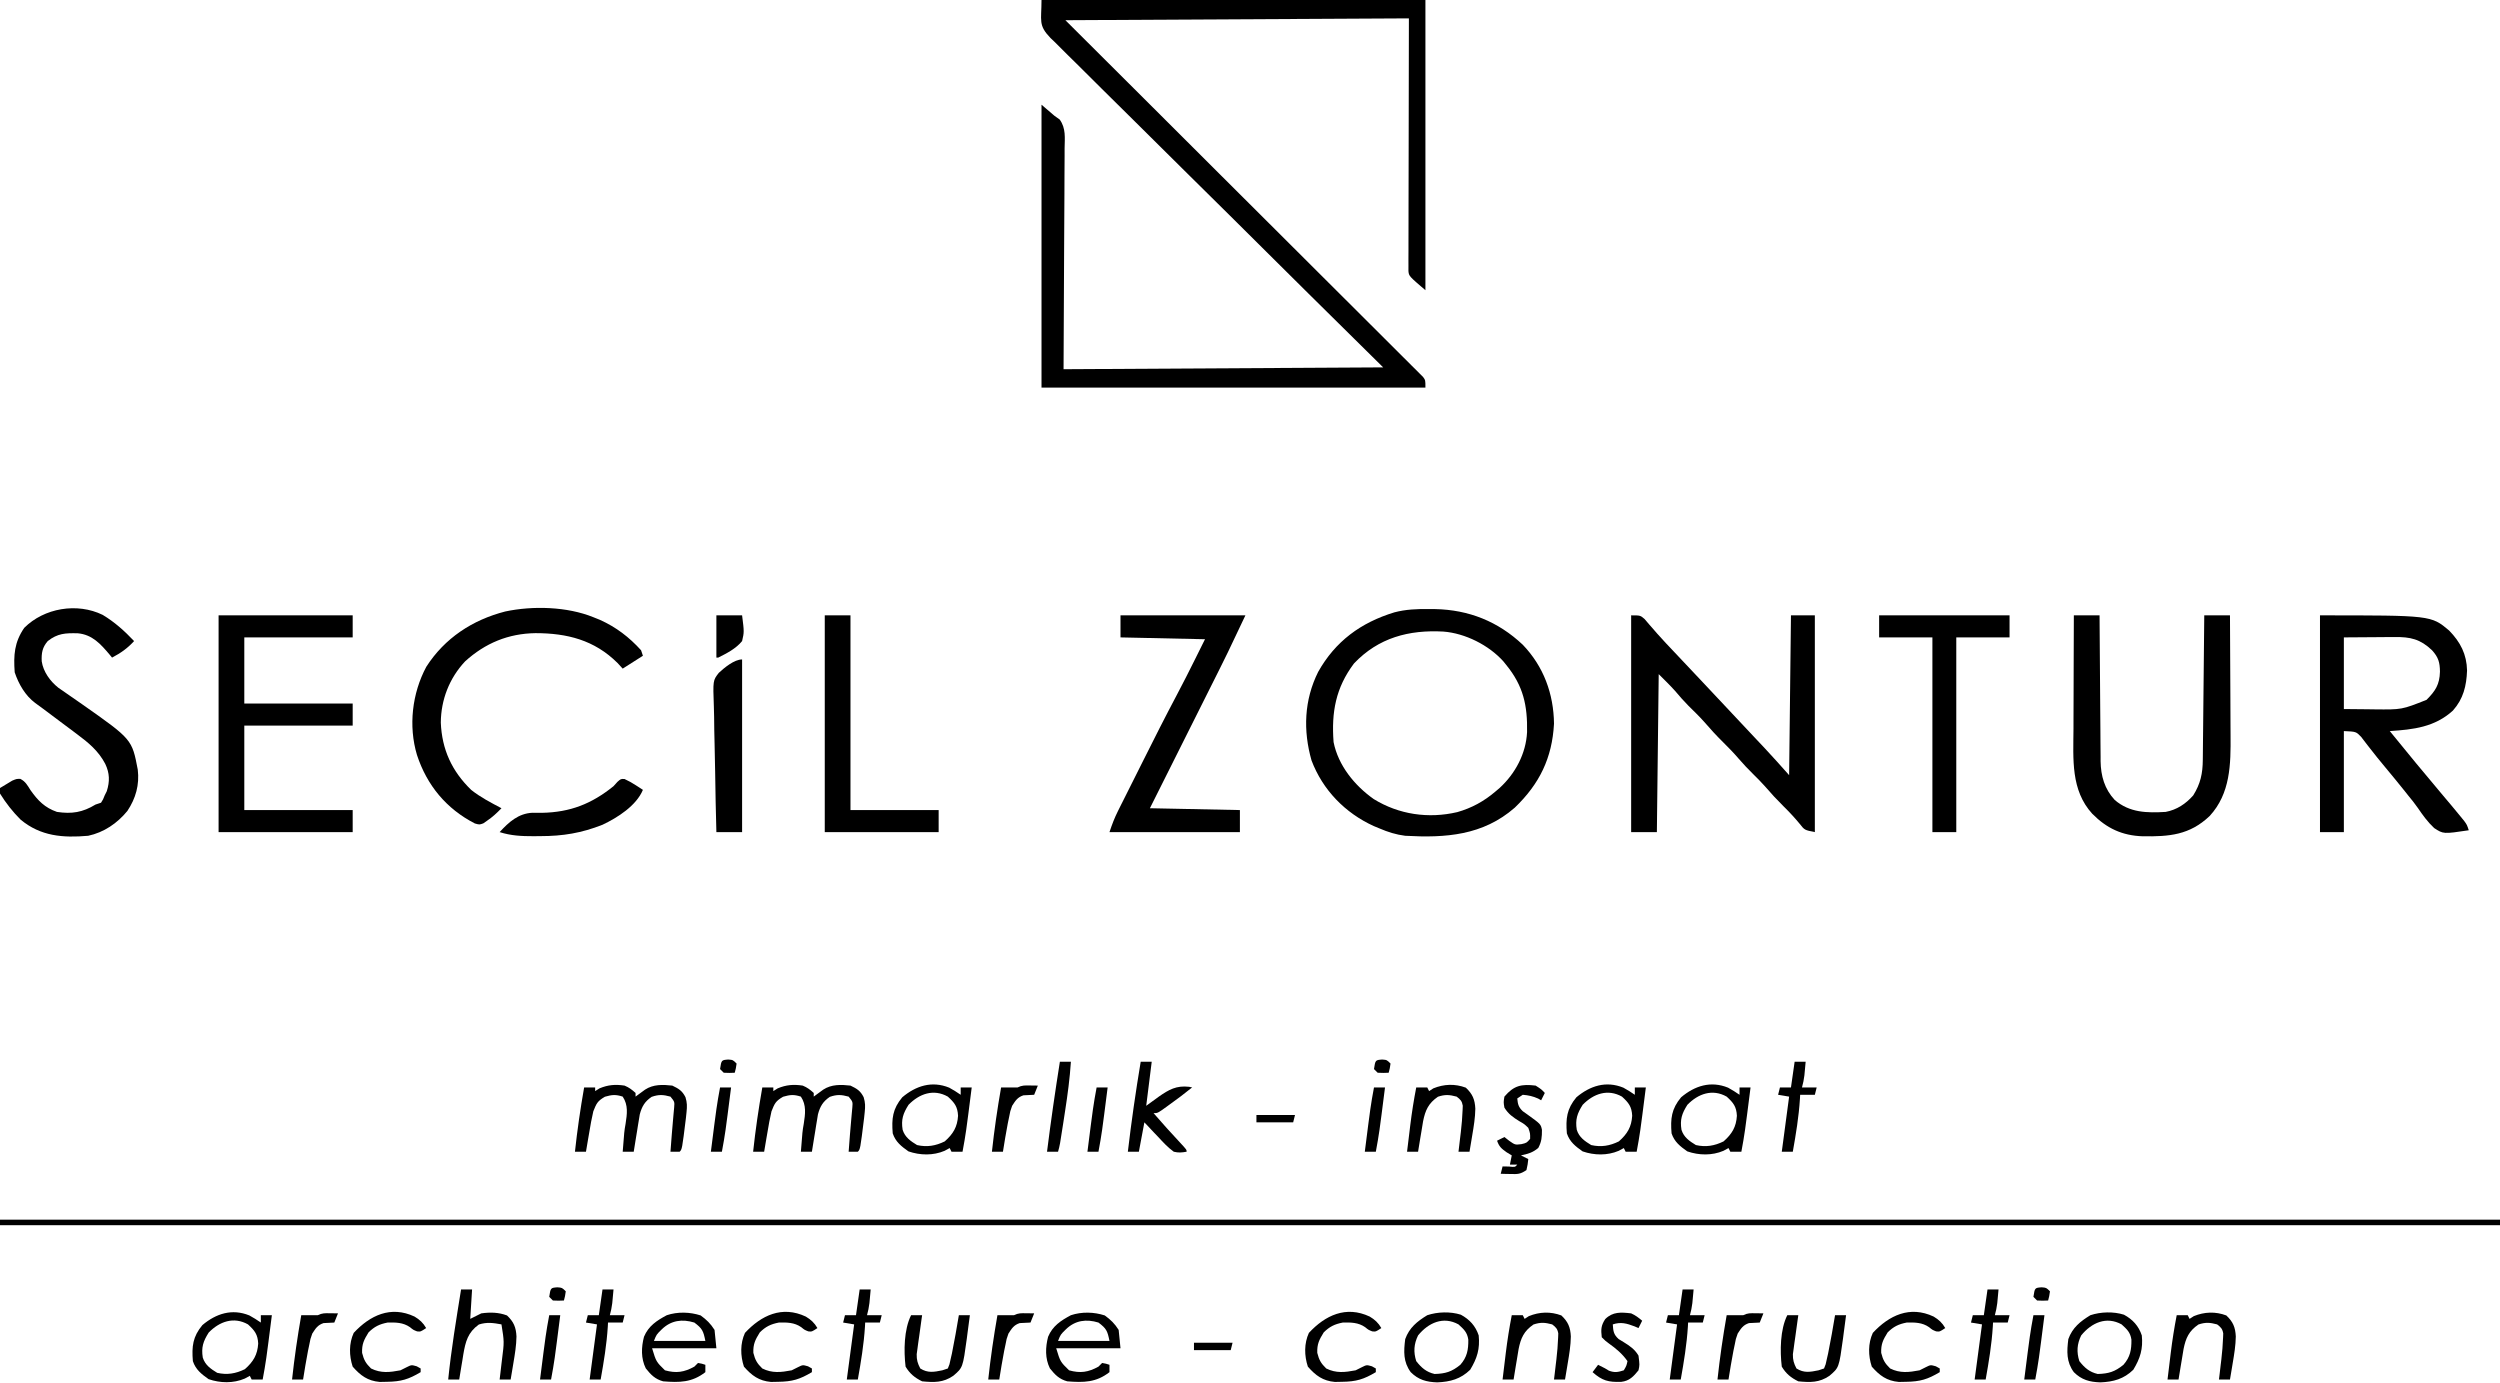 <svg xmlns="http://www.w3.org/2000/svg" width="1361" height="753"><path d="M0 0 C68.97 0 137.94 0 209 0 C209 52.14 209 104.28 209 158 C200.032 150.313 200.032 150.313 199.754 147.567 C199.756 146.537 199.758 145.506 199.759 144.445 C199.755 142.677 199.755 142.677 199.751 140.874 C199.762 138.917 199.762 138.917 199.773 136.921 C199.774 135.519 199.773 134.117 199.772 132.715 C199.772 128.953 199.783 125.191 199.797 121.428 C199.809 117.901 199.809 114.373 199.811 110.846 C199.821 100.522 199.849 90.199 199.875 79.875 C199.916 56.816 199.958 33.758 200 10 C138.29 10.33 76.58 10.66 13 11 C34.223 32.154 34.223 32.154 55.875 53.734 C64.808 62.647 73.741 71.561 82.672 80.477 C87.361 85.158 92.051 89.839 96.74 94.521 C97.328 95.107 97.916 95.694 98.521 96.298 C108.02 105.78 117.526 115.254 127.034 124.725 C136.786 134.441 146.532 144.163 156.27 153.893 C162.282 159.9 168.301 165.901 174.327 171.895 C178.454 176.002 182.575 180.116 186.689 184.235 C189.066 186.615 191.447 188.989 193.834 191.358 C196.419 193.922 198.99 196.498 201.559 199.078 C202.322 199.829 203.084 200.58 203.87 201.354 C204.553 202.044 205.236 202.735 205.939 203.447 C206.534 204.041 207.13 204.635 207.743 205.246 C209 207 209 207 209 211 C140.03 211 71.06 211 0 211 C0 160.18 0 109.36 0 57 C2.31 58.98 4.62 60.96 7 63 C8.437 64.028 8.437 64.028 9.902 65.076 C13.361 69.896 12.652 75 12.568 80.777 C12.568 82.096 12.569 83.414 12.569 84.773 C12.571 88.335 12.542 91.896 12.506 95.457 C12.478 98.801 12.477 102.145 12.473 105.49 C12.447 115.264 12.377 125.038 12.312 134.812 C12.209 156.654 12.106 178.496 12 201 C69.42 200.67 126.84 200.34 186 200 C172.573 186.736 159.146 173.471 145.312 159.805 C136.832 151.396 128.353 142.985 119.883 134.566 C115.433 130.144 110.983 125.722 106.532 121.301 C105.974 120.747 105.417 120.193 104.842 119.622 C95.842 110.683 86.818 101.769 77.784 92.864 C68.51 83.721 59.263 74.552 50.04 65.357 C44.35 59.687 38.641 54.038 32.904 48.415 C28.504 44.097 24.141 39.743 19.791 35.374 C18.003 33.591 16.204 31.819 14.392 30.061 C11.915 27.653 9.485 25.206 7.061 22.745 C6.338 22.062 5.614 21.379 4.868 20.675 C-1.891 13.626 0 11.342 0 0 Z " fill="#000000" transform="translate(567,0)"></path><path d="M0 0 C1.142 0.008 2.285 0.017 3.462 0.025 C21.815 0.391 37.776 6.726 51.25 19.438 C62.604 31.258 68.064 46.189 68.25 62.438 C67.243 81.079 60.386 95.165 46.906 108.117 C29.563 123.267 9.257 124.678 -12.75 123.438 C-17.697 122.828 -22.173 121.402 -26.75 119.438 C-27.776 119.013 -28.802 118.589 -29.859 118.152 C-45.466 111.042 -57.657 98.521 -63.75 82.438 C-68.387 66.157 -67.798 49.564 -60.141 34.211 C-50.815 17.581 -36.925 7.368 -18.645 1.801 C-12.41 0.161 -6.422 -0.06 0 0 Z M-40.641 29.633 C-50.609 42.887 -52.972 56.212 -51.75 72.438 C-49.229 85.143 -40.3 96.116 -29.891 103.453 C-16.239 111.87 -0.138 114.243 15.59 110.559 C23.409 108.339 30.077 104.688 36.25 99.438 C37.041 98.768 37.833 98.099 38.648 97.41 C47.191 89.563 52.986 78.745 53.586 67.02 C53.861 52.588 51.587 41.869 42.25 30.438 C41.75 29.812 41.25 29.187 40.734 28.543 C32.764 19.626 19.873 13.177 8.021 12.266 C-10.682 11.231 -27.308 15.57 -40.641 29.633 Z " fill="#000000" transform="translate(777.75,331.562)"></path><path d="M0 0 C5 0 5 0 7.332 2.027 C8.151 2.988 8.969 3.948 9.812 4.938 C10.782 6.048 11.754 7.158 12.727 8.266 C13.512 9.17 13.512 9.17 14.313 10.092 C17.356 13.534 20.528 16.853 23.688 20.188 C25.065 21.648 26.443 23.109 27.82 24.57 C28.512 25.303 29.203 26.035 29.915 26.79 C33.3 30.378 36.682 33.97 40.062 37.562 C40.724 38.265 41.385 38.968 42.067 39.692 C47.805 45.79 53.534 51.897 59.258 58.008 C61.832 60.756 64.411 63.5 66.992 66.242 C67.653 66.945 68.313 67.647 68.994 68.371 C70.237 69.693 71.481 71.014 72.727 72.334 C77.249 77.147 81.607 82.058 86 87 C86.33 58.29 86.66 29.58 87 0 C91.29 0 95.58 0 100 0 C100 38.94 100 77.88 100 118 C94.411 116.882 94.411 116.882 91.812 113.562 C89.033 110.178 86.126 107.069 83 104 C79.414 100.458 76.051 96.824 72.777 92.996 C70.767 90.739 68.652 88.623 66.5 86.5 C63.734 83.772 61.087 81.015 58.562 78.062 C55.844 74.89 52.972 71.937 50 69 C46.414 65.458 43.051 61.824 39.777 57.996 C37.053 54.936 34.111 52.103 31.195 49.227 C28.632 46.626 26.246 43.912 23.898 41.117 C21.063 37.955 18.003 35.003 15 32 C14.67 60.38 14.34 88.76 14 118 C9.38 118 4.76 118 0 118 C0 79.06 0 40.12 0 0 Z " fill="#000000" transform="translate(888,335)"></path><path d="M0 0 C60.47 0 60.47 0 70.285 8.238 C76.469 14.592 79.881 21.19 80.062 30.039 C79.749 38.412 78.055 45.432 72.395 51.809 C62.547 60.845 50.841 62.174 38 63 C52.32 80.566 52.32 80.566 66.875 97.938 C70.159 101.806 73.422 105.689 76.625 109.625 C77.257 110.401 77.888 111.177 78.539 111.977 C80 114 80 114 81 117 C67.159 119.066 67.159 119.066 62.146 115.787 C58.653 112.53 55.911 108.702 53.221 104.773 C51.64 102.477 49.896 100.339 48.125 98.188 C47.506 97.405 46.888 96.623 46.25 95.816 C42.648 91.307 38.977 86.855 35.289 82.415 C32.514 79.072 29.764 75.722 27.121 72.273 C26.466 71.437 26.466 71.437 25.798 70.583 C24.646 69.107 23.512 67.617 22.379 66.125 C19.647 63.29 19.647 63.29 13 63 C13 81.15 13 99.3 13 118 C8.71 118 4.42 118 0 118 C0 79.06 0 40.12 0 0 Z M13 12 C13 24.87 13 37.74 13 51 C17.207 51.041 21.415 51.083 25.75 51.125 C27.05 51.143 28.351 51.161 29.69 51.18 C44.521 51.344 44.521 51.344 58 46 C62.825 41.198 65.13 37.639 65.312 30.688 C65.252 25.605 64.498 22.866 61 19 C54.634 12.91 49.164 11.686 40.539 11.805 C39.487 11.808 39.487 11.808 38.413 11.811 C35.817 11.821 33.221 11.849 30.625 11.875 C24.809 11.916 18.992 11.957 13 12 Z " fill="#000000" transform="translate(1263,335)"></path><path d="M0 0 C449.13 0 898.26 0 1361 0 C1361 0.99 1361 1.98 1361 3 C911.87 3 462.74 3 0 3 C0 2.01 0 1.02 0 0 Z " fill="#000000" transform="translate(0,664)"></path><path d="M0 0 C24.09 0 48.18 0 73 0 C73 3.96 73 7.92 73 12 C53.53 12 34.06 12 14 12 C14 23.88 14 35.76 14 48 C33.47 48 52.94 48 73 48 C73 51.96 73 55.92 73 60 C53.53 60 34.06 60 14 60 C14 75.18 14 90.36 14 106 C33.47 106 52.94 106 73 106 C73 109.96 73 113.92 73 118 C48.91 118 24.82 118 0 118 C0 79.06 0 40.12 0 0 Z " fill="#000000" transform="translate(119,335)"></path><path d="M0 0 C4.62 0 9.24 0 14 0 C14.006 1.057 14.012 2.115 14.018 3.204 C14.075 13.194 14.148 23.183 14.236 33.173 C14.28 38.308 14.32 43.443 14.346 48.578 C14.373 53.538 14.413 58.498 14.463 63.458 C14.48 65.346 14.491 67.234 14.498 69.122 C14.507 71.776 14.535 74.43 14.568 77.084 C14.566 77.856 14.565 78.627 14.563 79.423 C14.7 87.434 16.718 94.546 22.254 100.496 C30.332 107.454 39.798 107.618 50 107 C56.075 105.857 60.938 102.619 65 98 C68.952 91.678 70.152 86.086 70.205 78.673 C70.215 77.824 70.225 76.975 70.235 76.1 C70.267 73.292 70.292 70.484 70.316 67.676 C70.337 65.73 70.358 63.783 70.379 61.837 C70.435 56.713 70.484 51.588 70.532 46.464 C70.582 41.236 70.638 36.008 70.693 30.779 C70.801 20.52 70.902 10.26 71 0 C75.62 0 80.24 0 85 0 C85.07 10.432 85.123 20.865 85.155 31.297 C85.171 36.143 85.192 40.989 85.226 45.834 C85.259 50.522 85.277 55.21 85.285 59.898 C85.29 61.675 85.301 63.451 85.317 65.228 C85.457 81.055 85.27 96.962 73.926 109.246 C63.009 119.629 51.924 120.469 37.523 120.277 C26.291 119.897 17.905 115.953 10.062 108.047 C-1.745 95.157 -0.298 78.261 -0.195 61.816 C-0.192 60.022 -0.189 58.227 -0.187 56.433 C-0.179 51.762 -0.16 47.092 -0.137 42.422 C-0.117 37.635 -0.108 32.848 -0.098 28.061 C-0.076 18.707 -0.042 9.353 0 0 Z " fill="#000000" transform="translate(1129,335)"></path><path d="M0 0 C6.538 3.933 11.864 8.733 17.098 14.262 C13.422 18.271 9.908 20.715 5.098 23.262 C4.662 22.731 4.226 22.2 3.777 21.652 C-1.067 15.906 -5.645 10.731 -13.574 10.023 C-20.293 9.861 -24.549 10.047 -29.902 14.262 C-32.874 17.713 -33.379 20.731 -33.191 25.277 C-32.365 30.948 -28.603 36.102 -24.195 39.627 C-22.14 41.102 -20.06 42.532 -17.965 43.949 C-16.435 45.008 -14.906 46.07 -13.379 47.133 C-12.623 47.659 -11.866 48.184 -11.087 48.726 C15.964 67.741 15.964 67.741 19.098 84.262 C20.088 92.464 18.009 99.898 13.438 106.75 C7.955 113.448 0.649 118.446 -7.902 120.262 C-21.597 121.46 -33.763 120.552 -44.688 111.465 C-48.973 107.202 -52.724 102.402 -55.902 97.262 C-55.902 96.272 -55.902 95.282 -55.902 94.262 C-54.495 93.393 -53.076 92.542 -51.652 91.699 C-50.863 91.224 -50.075 90.748 -49.262 90.258 C-46.902 89.262 -46.902 89.262 -44.832 89.285 C-42.001 90.718 -40.965 92.788 -39.277 95.449 C-35.286 101.095 -31.523 104.962 -24.902 107.262 C-16.796 108.501 -10.845 107.505 -3.902 103.262 C-2.912 102.932 -1.922 102.602 -0.902 102.262 C0.24 100.479 0.24 100.479 1.098 98.262 C1.469 97.519 1.84 96.777 2.223 96.012 C3.934 90.632 3.794 86.185 1.41 81.137 C-2.253 74.112 -7.722 69.572 -13.965 64.949 C-14.714 64.385 -15.464 63.821 -16.236 63.24 C-18.453 61.574 -20.677 59.917 -22.902 58.262 C-26.091 55.881 -29.277 53.498 -32.453 51.102 C-33.874 50.034 -35.305 48.978 -36.758 47.953 C-42.163 43.937 -45.797 37.579 -47.902 31.262 C-48.569 21.891 -48.115 14.943 -42.715 7.074 C-31.9 -3.74 -13.926 -6.808 0 0 Z " fill="#000000" transform="translate(55.902,334.738)"></path><path d="M0 0 C22.44 0 44.88 0 68 0 C57.661 21.828 57.661 21.828 54.031 29.052 C53.61 29.893 53.19 30.735 52.756 31.602 C51.411 34.291 50.063 36.98 48.715 39.668 C47.763 41.569 46.812 43.47 45.861 45.371 C43.392 50.305 40.921 55.238 38.449 60.171 C35.465 66.127 32.484 72.084 29.503 78.041 C25.004 87.029 20.502 96.014 16 105 C40.255 105.495 40.255 105.495 65 106 C65 109.96 65 113.92 65 118 C41.57 118 18.14 118 -6 118 C-4.608 113.825 -3.298 110.348 -1.361 106.48 C-0.833 105.42 -0.305 104.361 0.239 103.269 C1.095 101.568 1.095 101.568 1.969 99.832 C2.57 98.631 3.171 97.429 3.772 96.228 C5.033 93.706 6.298 91.185 7.564 88.665 C9.157 85.496 10.745 82.325 12.331 79.152 C18.347 67.122 24.404 55.117 30.707 43.234 C34.114 36.809 37.395 30.328 40.625 23.812 C42.399 20.244 44.172 16.676 46 13 C30.82 12.67 15.64 12.34 0 12 C0 8.04 0 4.08 0 0 Z " fill="#000000" transform="translate(610,335)"></path><path d="M0 0 C1.182 0.474 2.364 0.949 3.582 1.438 C12.448 5.433 19.473 10.821 26 18 C26.495 19.485 26.495 19.485 27 21 C23.37 23.31 19.74 25.62 16 28 C15.072 26.989 14.144 25.979 13.188 24.938 C0.571 12.397 -14.306 8.698 -31.488 8.685 C-46.207 8.89 -58.872 14.103 -69.812 24.062 C-78.382 33.208 -82.938 44.946 -83.023 57.406 C-82.418 72.054 -77.008 83.804 -66.5 94.004 C-61.449 98.037 -55.7 100.99 -50 104 C-52.494 106.588 -54.948 108.874 -57.938 110.875 C-58.586 111.326 -59.234 111.777 -59.902 112.242 C-62 113 -62 113 -64.492 112.289 C-80.039 104.298 -90.575 91.536 -96 75 C-100.734 59.24 -98.641 41.374 -90.91 26.977 C-80.904 11.384 -65.807 1.494 -47.961 -3.105 C-32.944 -6.301 -14.281 -5.788 0 0 Z " fill="#000000" transform="translate(323,336)"></path><path d="M0 0 C23.43 0 46.86 0 71 0 C71 3.96 71 7.92 71 12 C61.43 12 51.86 12 42 12 C42 46.98 42 81.96 42 118 C37.71 118 33.42 118 29 118 C29 83.02 29 48.04 29 12 C19.43 12 9.86 12 0 12 C0 8.04 0 4.08 0 0 Z " fill="#000000" transform="translate(1023,335)"></path><path d="M0 0 C4.62 0 9.24 0 14 0 C14 34.98 14 69.96 14 106 C29.84 106 45.68 106 62 106 C62 109.96 62 113.92 62 118 C41.54 118 21.08 118 0 118 C0 79.06 0 40.12 0 0 Z " fill="#000000" transform="translate(449,335)"></path><path d="M0 0 C0 31.02 0 62.04 0 94 C-4.62 94 -9.24 94 -14 94 C-14.302 83.074 -14.533 72.148 -14.674 61.218 C-14.741 56.142 -14.833 51.069 -14.981 45.995 C-15.122 41.093 -15.2 36.193 -15.233 31.289 C-15.257 29.424 -15.304 27.558 -15.374 25.693 C-15.891 11.435 -15.891 11.435 -12.678 7.298 C-9.673 4.516 -4.288 0 0 0 Z " fill="#000000" transform="translate(404,359)"></path><path d="M0 0 C2.224 1.004 4.22 2.143 6.266 3.473 C6.972 3.928 7.678 4.383 8.406 4.852 C9.203 5.376 9.203 5.376 10.016 5.91 C6.418 14.552 -3.782 21.034 -11.984 24.91 C-23.433 29.431 -33.53 31.091 -45.797 31.098 C-47.043 31.11 -48.289 31.122 -49.572 31.135 C-56.068 31.145 -61.779 30.88 -67.984 28.91 C-63.024 23.485 -57.779 18.739 -50.137 18.379 C-48.398 18.374 -46.66 18.385 -44.922 18.41 C-29.561 18.109 -17.933 13.549 -5.984 3.91 C-5.287 3.138 -4.59 2.366 -3.871 1.57 C-1.984 -0.09 -1.984 -0.09 0 0 Z " fill="#000000" transform="translate(339.984,424.09)"></path><path d="M0 0 C2.534 1.067 3.912 2.132 6 4 C6 4.66 6 5.32 6 6 C6.471 5.651 6.941 5.301 7.426 4.941 C8.048 4.486 8.671 4.031 9.312 3.562 C9.927 3.11 10.542 2.658 11.176 2.191 C15.688 -0.755 20.81 -0.581 26 0 C29.529 1.701 31.392 2.803 33.172 6.305 C34.095 9.308 34.078 11.324 33.75 14.438 C33.642 15.474 33.533 16.51 33.422 17.578 C31.312 34.688 31.312 34.688 30 36 C28.334 36.041 26.666 36.043 25 36 C25.091 34.836 25.091 34.836 25.184 33.648 C25.36 31.37 25.533 29.091 25.703 26.812 C25.903 24.248 26.122 21.686 26.359 19.125 C26.468 17.887 26.576 16.65 26.688 15.375 C26.794 14.228 26.901 13.08 27.012 11.898 C27.266 8.801 27.266 8.801 25 6 C21.013 4.927 18.672 4.767 14.75 6.125 C11.025 8.664 9.442 11.327 8.292 15.679 C8.14 16.616 7.989 17.554 7.832 18.52 C7.661 19.541 7.49 20.563 7.314 21.615 C7.149 22.67 6.983 23.725 6.812 24.812 C6.635 25.887 6.458 26.961 6.275 28.068 C5.841 30.711 5.416 33.355 5 36 C3.02 36 1.04 36 -1 36 C-0.154 24.87 -0.154 24.87 0.562 20.812 C1.398 15.443 2.08 10.619 -1 6 C-4.792 4.765 -6.832 4.952 -10.688 6.062 C-14.741 8.433 -15.274 9.665 -17 14 C-17.9 17.765 -18.554 21.557 -19.188 25.375 C-19.365 26.397 -19.542 27.419 -19.725 28.473 C-20.158 30.98 -20.583 33.489 -21 36 C-22.98 36 -24.96 36 -27 36 C-25.736 24.253 -24.041 12.636 -22 1 C-20.02 1 -18.04 1 -16 1 C-16 1.66 -16 2.32 -16 3 C-15.216 2.505 -14.432 2.01 -13.625 1.5 C-8.946 -0.436 -5.001 -0.753 0 0 Z " fill="#000000" transform="translate(437,591)"></path><path d="M0 0 C2.534 1.067 3.912 2.132 6 4 C6 4.66 6 5.32 6 6 C6.471 5.651 6.941 5.301 7.426 4.941 C8.048 4.486 8.671 4.031 9.312 3.562 C9.927 3.11 10.542 2.658 11.176 2.191 C15.688 -0.755 20.81 -0.581 26 0 C29.529 1.701 31.392 2.803 33.172 6.305 C34.095 9.308 34.078 11.324 33.75 14.438 C33.642 15.474 33.533 16.51 33.422 17.578 C31.312 34.688 31.312 34.688 30 36 C28.334 36.041 26.666 36.043 25 36 C25.091 34.836 25.091 34.836 25.184 33.648 C25.36 31.37 25.533 29.091 25.703 26.812 C25.903 24.248 26.122 21.686 26.359 19.125 C26.468 17.887 26.576 16.65 26.688 15.375 C26.794 14.228 26.901 13.08 27.012 11.898 C27.266 8.801 27.266 8.801 25 6 C21.013 4.927 18.672 4.767 14.75 6.125 C11.025 8.664 9.442 11.327 8.292 15.679 C8.14 16.616 7.989 17.554 7.832 18.52 C7.661 19.541 7.49 20.563 7.314 21.615 C7.149 22.67 6.983 23.725 6.812 24.812 C6.635 25.887 6.458 26.961 6.275 28.068 C5.841 30.711 5.416 33.355 5 36 C3.02 36 1.04 36 -1 36 C-0.154 24.87 -0.154 24.87 0.562 20.812 C1.398 15.443 2.08 10.619 -1 6 C-4.792 4.765 -6.832 4.952 -10.688 6.062 C-14.741 8.433 -15.274 9.665 -17 14 C-17.9 17.765 -18.554 21.557 -19.188 25.375 C-19.365 26.397 -19.542 27.419 -19.725 28.473 C-20.158 30.98 -20.583 33.489 -21 36 C-22.98 36 -24.96 36 -27 36 C-25.736 24.253 -24.041 12.636 -22 1 C-20.02 1 -18.04 1 -16 1 C-16 1.66 -16 2.32 -16 3 C-15.216 2.505 -14.432 2.01 -13.625 1.5 C-8.946 -0.436 -5.001 -0.753 0 0 Z " fill="#000000" transform="translate(340,591)"></path><path d="M0 0 C2.164 1.196 4.212 2.444 6.23 3.871 C6.23 2.551 6.23 1.231 6.23 -0.129 C8.21 -0.129 10.19 -0.129 12.23 -0.129 C9.062 24.854 9.062 24.854 7.23 34.871 C5.25 34.871 3.27 34.871 1.23 34.871 C0.9 34.211 0.57 33.551 0.23 32.871 C-0.677 33.366 -1.585 33.861 -2.52 34.371 C-8.739 37.031 -15.886 36.867 -22.207 34.684 C-26.124 31.913 -29.228 29.497 -30.77 24.871 C-31.423 16.87 -30.84 11.556 -25.582 5.246 C-18.162 -1.02 -9.457 -3.855 0 0 Z M-22.145 9.309 C-25.154 14.055 -26.268 17.37 -25.375 22.941 C-24.089 27.039 -21.039 29.095 -17.52 31.246 C-12.099 32.478 -7.415 31.678 -2.457 29.246 C2.141 25.182 4.414 21.388 4.793 15.309 C4.555 10.325 2.88 8.196 -0.77 4.871 C-8.516 0.501 -16.278 3.288 -22.145 9.309 Z " fill="#000000" transform="translate(135.77,716.129)"></path><path d="M0 0 C2.164 1.196 4.212 2.444 6.23 3.871 C6.23 2.551 6.23 1.231 6.23 -0.129 C8.21 -0.129 10.19 -0.129 12.23 -0.129 C9.062 24.854 9.062 24.854 7.23 34.871 C5.25 34.871 3.27 34.871 1.23 34.871 C0.9 34.211 0.57 33.551 0.23 32.871 C-0.677 33.366 -1.585 33.861 -2.52 34.371 C-8.739 37.031 -15.886 36.867 -22.207 34.684 C-26.124 31.913 -29.228 29.497 -30.77 24.871 C-31.423 16.87 -30.84 11.556 -25.582 5.246 C-18.162 -1.02 -9.457 -3.855 0 0 Z M-22.145 9.309 C-25.154 14.055 -26.268 17.37 -25.375 22.941 C-24.089 27.039 -21.039 29.095 -17.52 31.246 C-12.099 32.478 -7.415 31.678 -2.457 29.246 C2.141 25.182 4.414 21.388 4.793 15.309 C4.555 10.325 2.88 8.196 -0.77 4.871 C-8.516 0.501 -16.278 3.288 -22.145 9.309 Z " fill="#000000" transform="translate(940.77,592.129)"></path><path d="M0 0 C2.164 1.196 4.212 2.444 6.23 3.871 C6.23 2.551 6.23 1.231 6.23 -0.129 C8.21 -0.129 10.19 -0.129 12.23 -0.129 C9.062 24.854 9.062 24.854 7.23 34.871 C5.25 34.871 3.27 34.871 1.23 34.871 C0.9 34.211 0.57 33.551 0.23 32.871 C-0.677 33.366 -1.585 33.861 -2.52 34.371 C-8.739 37.031 -15.886 36.867 -22.207 34.684 C-26.124 31.913 -29.228 29.497 -30.77 24.871 C-31.423 16.87 -30.84 11.556 -25.582 5.246 C-18.162 -1.02 -9.457 -3.855 0 0 Z M-22.145 9.309 C-25.154 14.055 -26.268 17.37 -25.375 22.941 C-24.089 27.039 -21.039 29.095 -17.52 31.246 C-12.099 32.478 -7.415 31.678 -2.457 29.246 C2.141 25.182 4.414 21.388 4.793 15.309 C4.555 10.325 2.88 8.196 -0.77 4.871 C-8.516 0.501 -16.278 3.288 -22.145 9.309 Z " fill="#000000" transform="translate(883.77,592.129)"></path><path d="M0 0 C2.164 1.196 4.212 2.444 6.23 3.871 C6.23 2.551 6.23 1.231 6.23 -0.129 C8.21 -0.129 10.19 -0.129 12.23 -0.129 C9.062 24.854 9.062 24.854 7.23 34.871 C5.25 34.871 3.27 34.871 1.23 34.871 C0.9 34.211 0.57 33.551 0.23 32.871 C-0.677 33.366 -1.585 33.861 -2.52 34.371 C-8.739 37.031 -15.886 36.867 -22.207 34.684 C-26.124 31.913 -29.228 29.497 -30.77 24.871 C-31.423 16.87 -30.84 11.556 -25.582 5.246 C-18.162 -1.02 -9.457 -3.855 0 0 Z M-22.145 9.309 C-25.154 14.055 -26.268 17.37 -25.375 22.941 C-24.089 27.039 -21.039 29.095 -17.52 31.246 C-12.099 32.478 -7.415 31.678 -2.457 29.246 C2.141 25.182 4.414 21.388 4.793 15.309 C4.555 10.325 2.88 8.196 -0.77 4.871 C-8.516 0.501 -16.278 3.288 -22.145 9.309 Z " fill="#000000" transform="translate(516.77,592.129)"></path><path d="M0 0 C3.29 2.407 5.358 4.411 7.562 7.875 C8.057 12.825 8.057 12.825 8.562 17.875 C-2.987 17.875 -14.537 17.875 -26.438 17.875 C-24.22 25.203 -24.22 25.203 -19.438 29.875 C-13.288 31.595 -8.965 30.921 -3.438 27.875 C-2.777 27.215 -2.118 26.555 -1.438 25.875 C0.688 26.25 0.688 26.25 2.562 26.875 C2.562 28.195 2.562 29.515 2.562 30.875 C-4.714 36.534 -11.491 36.582 -20.438 35.875 C-24.791 34.666 -27.06 32.349 -29.875 28.812 C-32.558 23.4 -32.339 17.35 -30.848 11.602 C-28.415 5.749 -23.903 2.784 -18.438 -0.125 C-12.559 -2.084 -5.861 -1.918 0 0 Z M-21.203 7.602 C-24.059 10.393 -24.059 10.393 -25.438 13.875 C-16.198 13.875 -6.957 13.875 2.562 13.875 C1.471 8.416 0.905 7.132 -3.438 3.875 C-10.022 1.853 -16.114 2.625 -21.203 7.602 Z " fill="#000000" transform="translate(601.438,716.125)"></path><path d="M0 0 C3.29 2.407 5.358 4.411 7.562 7.875 C8.057 12.825 8.057 12.825 8.562 17.875 C-2.987 17.875 -14.537 17.875 -26.438 17.875 C-24.22 25.203 -24.22 25.203 -19.438 29.875 C-13.288 31.595 -8.965 30.921 -3.438 27.875 C-2.777 27.215 -2.118 26.555 -1.438 25.875 C0.688 26.25 0.688 26.25 2.562 26.875 C2.562 28.195 2.562 29.515 2.562 30.875 C-4.714 36.534 -11.491 36.582 -20.438 35.875 C-24.791 34.666 -27.06 32.349 -29.875 28.812 C-32.558 23.4 -32.339 17.35 -30.848 11.602 C-28.415 5.749 -23.903 2.784 -18.438 -0.125 C-12.559 -2.084 -5.861 -1.918 0 0 Z M-21.203 7.602 C-24.059 10.393 -24.059 10.393 -25.438 13.875 C-16.198 13.875 -6.957 13.875 2.562 13.875 C1.471 8.416 0.905 7.132 -3.438 3.875 C-10.022 1.853 -16.114 2.625 -21.203 7.602 Z " fill="#000000" transform="translate(381.438,716.125)"></path><path d="M0 0 C1.98 0 3.96 0 6 0 C5.67 5.28 5.34 10.56 5 16 C6.98 15.01 8.96 14.02 11 13 C15.835 12.316 20.413 12.405 25 14.125 C28.653 17.549 29.934 20.588 30.168 25.582 C30.093 30.464 29.319 35.195 28.5 40 C28.357 40.87 28.214 41.74 28.066 42.637 C27.717 44.759 27.359 46.88 27 49 C25.02 49 23.04 49 21 49 C21.144 47.793 21.289 46.587 21.438 45.344 C21.625 43.729 21.813 42.115 22 40.5 C22.095 39.709 22.191 38.917 22.289 38.102 C23.519 28.469 23.519 28.469 22 19 C17.552 18.18 14.054 17.662 9.688 19.062 C3.68 23.394 2.436 28.325 1.227 35.348 C1.069 36.347 0.912 37.346 0.75 38.375 C0.577 39.397 0.405 40.419 0.227 41.473 C-0.195 43.98 -0.604 46.489 -1 49 C-2.98 49 -4.96 49 -7 49 C-5.342 32.573 -2.61 16.296 0 0 Z " fill="#000000" transform="translate(251,702)"></path><path d="M0 0 C4.801 2.594 8.016 6.137 9.73 11.281 C10.465 18.575 8.913 23.672 5.105 29.969 C-0.081 35.019 -5.68 36.545 -12.832 36.844 C-18.684 36.652 -23.063 35.478 -27.27 31.281 C-31.397 25.675 -31.121 19.987 -30.27 13.281 C-28.04 7.069 -23.767 3.641 -18.27 0.281 C-12.655 -1.59 -5.672 -1.796 0 0 Z M-23.27 11.281 C-25.562 15.97 -25.851 20.333 -24.27 25.281 C-21.439 28.898 -18.774 31.234 -14.27 32.281 C-8.349 32.093 -4.972 31.109 -0.27 27.281 C3.452 23.046 4.141 19.067 4.078 13.57 C3.472 9.58 1.693 7.981 -1.27 5.281 C-9.526 0.74 -17.601 4.318 -23.27 11.281 Z " fill="#000000" transform="translate(1156.27,715.719)"></path><path d="M0 0 C4.801 2.594 8.016 6.137 9.73 11.281 C10.465 18.575 8.913 23.672 5.105 29.969 C-0.081 35.019 -5.68 36.545 -12.832 36.844 C-18.684 36.652 -23.063 35.478 -27.27 31.281 C-31.397 25.675 -31.121 19.987 -30.27 13.281 C-28.04 7.069 -23.767 3.641 -18.27 0.281 C-12.655 -1.59 -5.672 -1.796 0 0 Z M-23.27 11.281 C-25.562 15.97 -25.851 20.333 -24.27 25.281 C-21.439 28.898 -18.774 31.234 -14.27 32.281 C-8.349 32.093 -4.972 31.109 -0.27 27.281 C3.452 23.046 4.141 19.067 4.078 13.57 C3.472 9.58 1.693 7.981 -1.27 5.281 C-9.526 0.74 -17.601 4.318 -23.27 11.281 Z " fill="#000000" transform="translate(795.27,715.719)"></path><path d="M0 0 C1.98 0 3.96 0 6 0 C5.01 7.92 4.02 15.84 3 24 C5.269 22.35 7.537 20.7 9.875 19 C15.364 15.177 19.438 12.863 26.34 13.648 C26.888 13.764 27.436 13.88 28 14 C24.037 17.231 19.962 20.267 15.812 23.25 C15.184 23.709 14.556 24.168 13.908 24.641 C9.234 28 9.234 28 7 28 C11.702 33.456 16.528 38.785 21.443 44.05 C25 47.891 25 47.891 25 49 C22.237 49.465 20.68 49.641 18 49 C14.807 46.695 12.227 43.887 9.562 41 C8.831 40.237 8.099 39.474 7.346 38.688 C5.548 36.807 3.772 34.906 2 33 C1.01 38.28 0.02 43.56 -1 49 C-2.98 49 -4.96 49 -7 49 C-5.075 32.594 -2.72 16.293 0 0 Z " fill="#000000" transform="translate(621,578)"></path><path d="M0 0 C3.653 3.424 4.934 6.463 5.168 11.457 C5.093 16.339 4.319 21.07 3.5 25.875 C3.357 26.745 3.214 27.615 3.066 28.512 C2.717 30.634 2.359 32.755 2 34.875 C0.02 34.875 -1.96 34.875 -4 34.875 C-3.856 33.68 -3.711 32.485 -3.562 31.254 C-3.375 29.648 -3.187 28.043 -3 26.438 C-2.905 25.654 -2.809 24.871 -2.711 24.064 C-2.247 20.037 -1.888 16.017 -1.75 11.965 C-1.724 11.251 -1.698 10.536 -1.672 9.801 C-2.105 7.26 -2.977 6.429 -5 4.875 C-8.948 3.832 -11.295 3.64 -15.188 4.938 C-20.347 8.492 -22.064 12.285 -23.266 18.273 C-23.608 20.263 -23.936 22.256 -24.25 24.25 C-24.423 25.272 -24.595 26.294 -24.773 27.348 C-25.195 29.855 -25.604 32.364 -26 34.875 C-27.98 34.875 -29.96 34.875 -32 34.875 C-31.547 31.104 -31.087 27.333 -30.625 23.562 C-30.499 22.51 -30.372 21.457 -30.242 20.373 C-29.395 13.489 -28.321 6.684 -27 -0.125 C-25.02 -0.125 -23.04 -0.125 -21 -0.125 C-20.67 0.535 -20.34 1.195 -20 1.875 C-19.237 1.38 -18.474 0.885 -17.688 0.375 C-11.888 -1.984 -5.901 -2.213 0 0 Z " fill="#000000" transform="translate(1212,716.125)"></path><path d="M0 0 C3.653 3.424 4.934 6.463 5.168 11.457 C5.093 16.339 4.319 21.07 3.5 25.875 C3.357 26.745 3.214 27.615 3.066 28.512 C2.717 30.634 2.359 32.755 2 34.875 C0.02 34.875 -1.96 34.875 -4 34.875 C-3.856 33.68 -3.711 32.485 -3.562 31.254 C-3.375 29.648 -3.187 28.043 -3 26.438 C-2.905 25.654 -2.809 24.871 -2.711 24.064 C-2.247 20.037 -1.888 16.017 -1.75 11.965 C-1.724 11.251 -1.698 10.536 -1.672 9.801 C-2.105 7.26 -2.977 6.429 -5 4.875 C-8.948 3.832 -11.295 3.64 -15.188 4.938 C-20.347 8.492 -22.064 12.285 -23.266 18.273 C-23.608 20.263 -23.936 22.256 -24.25 24.25 C-24.423 25.272 -24.595 26.294 -24.773 27.348 C-25.195 29.855 -25.604 32.364 -26 34.875 C-27.98 34.875 -29.96 34.875 -32 34.875 C-31.547 31.104 -31.087 27.333 -30.625 23.562 C-30.499 22.51 -30.372 21.457 -30.242 20.373 C-29.395 13.489 -28.321 6.684 -27 -0.125 C-25.02 -0.125 -23.04 -0.125 -21 -0.125 C-20.67 0.535 -20.34 1.195 -20 1.875 C-19.237 1.38 -18.474 0.885 -17.688 0.375 C-11.888 -1.984 -5.901 -2.213 0 0 Z " fill="#000000" transform="translate(850,716.125)"></path><path d="M0 0 C3.653 3.424 4.934 6.463 5.168 11.457 C5.093 16.339 4.319 21.07 3.5 25.875 C3.357 26.745 3.214 27.615 3.066 28.512 C2.717 30.634 2.359 32.755 2 34.875 C0.02 34.875 -1.96 34.875 -4 34.875 C-3.856 33.68 -3.711 32.485 -3.562 31.254 C-3.375 29.648 -3.187 28.043 -3 26.438 C-2.905 25.654 -2.809 24.871 -2.711 24.064 C-2.247 20.037 -1.888 16.017 -1.75 11.965 C-1.724 11.251 -1.698 10.536 -1.672 9.801 C-2.105 7.26 -2.977 6.429 -5 4.875 C-8.948 3.832 -11.295 3.64 -15.188 4.938 C-20.347 8.492 -22.064 12.285 -23.266 18.273 C-23.608 20.263 -23.936 22.256 -24.25 24.25 C-24.423 25.272 -24.595 26.294 -24.773 27.348 C-25.195 29.855 -25.604 32.364 -26 34.875 C-27.98 34.875 -29.96 34.875 -32 34.875 C-31.547 31.104 -31.087 27.333 -30.625 23.562 C-30.499 22.51 -30.372 21.457 -30.242 20.373 C-29.395 13.489 -28.321 6.684 -27 -0.125 C-25.02 -0.125 -23.04 -0.125 -21 -0.125 C-20.67 0.535 -20.34 1.195 -20 1.875 C-19.237 1.38 -18.474 0.885 -17.688 0.375 C-11.888 -1.984 -5.901 -2.213 0 0 Z " fill="#000000" transform="translate(798,592.125)"></path><path d="M0 0 C3.125 2 3.125 2 5 4 C4.34 5.32 3.68 6.64 3 8 C2.464 7.691 1.927 7.381 1.375 7.062 C-1.46 5.794 -3.907 5.263 -7 5 C-7.99 5.66 -8.98 6.32 -10 7 C-9.683 10.184 -9.365 11.643 -7.039 13.914 C-6.242 14.479 -5.446 15.043 -4.625 15.625 C2.783 20.958 2.783 20.958 3.434 24.086 C3.44 27.979 3.295 30.446 1.438 33.938 C-1.558 36.472 -4.194 37.195 -8 38 C-6.68 38.66 -5.36 39.32 -4 40 C-4.312 42.875 -4.312 42.875 -5 46 C-8.421 48.281 -9.682 48.219 -13.688 48.125 C-14.681 48.107 -15.675 48.089 -16.699 48.07 C-17.838 48.036 -17.838 48.036 -19 48 C-18.67 46.68 -18.34 45.36 -18 44 C-16.866 44.021 -15.731 44.041 -14.562 44.062 C-11.184 44.416 -11.184 44.416 -10 43 C-11.32 43 -12.64 43 -14 43 C-13.67 41.35 -13.34 39.7 -13 38 C-13.949 37.422 -14.898 36.845 -15.875 36.25 C-18.761 34.172 -19.841 33.245 -21 30 C-19.68 29.34 -18.36 28.68 -17 28 C-16.134 28.681 -15.268 29.361 -14.375 30.062 C-11.178 32.295 -11.178 32.295 -7.75 31.875 C-4.891 31.197 -4.891 31.197 -3 29 C-2.945 26.025 -2.945 26.025 -4 23 C-6.151 20.926 -6.151 20.926 -8.875 19.375 C-12.325 17.233 -14.855 15.494 -17 12 C-17.5 9.062 -17.5 9.062 -17 6 C-11.876 -0.067 -7.705 -0.931 0 0 Z " fill="#000000" transform="translate(836,591)"></path><path d="M0 0 C2.764 1.657 4.69 3.411 6.312 6.25 C3.312 8.25 3.312 8.25 1.375 8.062 C-0.688 7.25 -0.688 7.25 -2.52 5.754 C-6.247 3.168 -10.243 3.143 -14.688 3.25 C-19.065 4.087 -21.905 5.467 -25.062 8.625 C-27.535 12.62 -28.733 14.969 -28.562 19.75 C-27.591 23.637 -26.546 25.471 -23.688 28.25 C-18.292 30.943 -13.481 30.342 -7.688 29.25 C-6.574 28.693 -5.46 28.136 -4.312 27.562 C-1.688 26.25 -1.688 26.25 1.188 27.062 C1.889 27.454 2.59 27.846 3.312 28.25 C3.312 28.91 3.312 29.57 3.312 30.25 C-3.227 34.148 -7.315 35.407 -15.062 35.5 C-16.349 35.526 -17.635 35.552 -18.961 35.578 C-25.502 35.002 -29.434 32.111 -33.688 27.25 C-35.67 21.304 -35.763 14.573 -33.125 8.875 C-24.288 -0.642 -12.973 -6.125 0 0 Z " fill="#000000" transform="translate(1052.688,716.75)"></path><path d="M0 0 C2.764 1.657 4.69 3.411 6.312 6.25 C3.312 8.25 3.312 8.25 1.375 8.062 C-0.688 7.25 -0.688 7.25 -2.52 5.754 C-6.247 3.168 -10.243 3.143 -14.688 3.25 C-19.065 4.087 -21.905 5.467 -25.062 8.625 C-27.535 12.62 -28.733 14.969 -28.562 19.75 C-27.591 23.637 -26.546 25.471 -23.688 28.25 C-18.292 30.943 -13.481 30.342 -7.688 29.25 C-6.574 28.693 -5.46 28.136 -4.312 27.562 C-1.688 26.25 -1.688 26.25 1.188 27.062 C1.889 27.454 2.59 27.846 3.312 28.25 C3.312 28.91 3.312 29.57 3.312 30.25 C-3.227 34.148 -7.315 35.407 -15.062 35.5 C-16.349 35.526 -17.635 35.552 -18.961 35.578 C-25.502 35.002 -29.434 32.111 -33.688 27.25 C-35.67 21.304 -35.763 14.573 -33.125 8.875 C-24.288 -0.642 -12.973 -6.125 0 0 Z " fill="#000000" transform="translate(745.688,716.75)"></path><path d="M0 0 C2.764 1.657 4.69 3.411 6.312 6.25 C3.312 8.25 3.312 8.25 1.375 8.062 C-0.688 7.25 -0.688 7.25 -2.52 5.754 C-6.247 3.168 -10.243 3.143 -14.688 3.25 C-19.065 4.087 -21.905 5.467 -25.062 8.625 C-27.535 12.62 -28.733 14.969 -28.562 19.75 C-27.591 23.637 -26.546 25.471 -23.688 28.25 C-18.292 30.943 -13.481 30.342 -7.688 29.25 C-6.574 28.693 -5.46 28.136 -4.312 27.562 C-1.688 26.25 -1.688 26.25 1.188 27.062 C1.889 27.454 2.59 27.846 3.312 28.25 C3.312 28.91 3.312 29.57 3.312 30.25 C-3.227 34.148 -7.315 35.407 -15.062 35.5 C-16.349 35.526 -17.635 35.552 -18.961 35.578 C-25.502 35.002 -29.434 32.111 -33.688 27.25 C-35.67 21.304 -35.763 14.573 -33.125 8.875 C-24.288 -0.642 -12.973 -6.125 0 0 Z " fill="#000000" transform="translate(438.688,716.75)"></path><path d="M0 0 C2.764 1.657 4.69 3.411 6.312 6.25 C3.312 8.25 3.312 8.25 1.375 8.062 C-0.688 7.25 -0.688 7.25 -2.52 5.754 C-6.247 3.168 -10.243 3.143 -14.688 3.25 C-19.065 4.087 -21.905 5.467 -25.062 8.625 C-27.535 12.62 -28.733 14.969 -28.562 19.75 C-27.591 23.637 -26.546 25.471 -23.688 28.25 C-18.292 30.943 -13.481 30.342 -7.688 29.25 C-6.574 28.693 -5.46 28.136 -4.312 27.562 C-1.688 26.25 -1.688 26.25 1.188 27.062 C1.889 27.454 2.59 27.846 3.312 28.25 C3.312 28.91 3.312 29.57 3.312 30.25 C-3.227 34.148 -7.315 35.407 -15.062 35.5 C-16.349 35.526 -17.635 35.552 -18.961 35.578 C-25.502 35.002 -29.434 32.111 -33.688 27.25 C-35.67 21.304 -35.763 14.573 -33.125 8.875 C-24.288 -0.642 -12.973 -6.125 0 0 Z " fill="#000000" transform="translate(225.688,716.75)"></path><path d="M0 0 C1.98 0 3.96 0 6 0 C5.899 0.701 5.797 1.402 5.693 2.124 C5.24 5.31 4.807 8.498 4.375 11.688 C4.215 12.79 4.055 13.893 3.891 15.029 C3.749 16.096 3.607 17.163 3.461 18.262 C3.257 19.731 3.257 19.731 3.048 21.229 C2.994 24.356 3.556 26.241 5 29 C9.095 31.574 12.398 30.938 17 30 C17.99 29.67 18.98 29.34 20 29 C20.94 26.79 20.94 26.79 21.5 24 C21.744 22.933 21.987 21.865 22.238 20.766 C23.634 13.868 24.84 6.941 26 0 C27.98 0 29.96 0 32 0 C31.577 3.315 31.134 6.626 30.688 9.938 C30.57 10.864 30.452 11.79 30.33 12.744 C28.167 28.549 28.167 28.549 22.938 33 C17.427 36.752 12.572 36.627 6 36 C1.944 34.008 -0.674 31.855 -3 28 C-4.02 19.487 -3.919 7.839 0 0 Z " fill="#000000" transform="translate(973,716)"></path><path d="M0 0 C1.98 0 3.96 0 6 0 C5.899 0.701 5.797 1.402 5.693 2.124 C5.24 5.31 4.807 8.498 4.375 11.688 C4.215 12.79 4.055 13.893 3.891 15.029 C3.749 16.096 3.607 17.163 3.461 18.262 C3.257 19.731 3.257 19.731 3.048 21.229 C2.994 24.356 3.556 26.241 5 29 C9.095 31.574 12.398 30.938 17 30 C17.99 29.67 18.98 29.34 20 29 C20.94 26.79 20.94 26.79 21.5 24 C21.744 22.933 21.987 21.865 22.238 20.766 C23.634 13.868 24.84 6.941 26 0 C27.98 0 29.96 0 32 0 C31.577 3.315 31.134 6.626 30.688 9.938 C30.57 10.864 30.452 11.79 30.33 12.744 C28.167 28.549 28.167 28.549 22.938 33 C17.427 36.752 12.572 36.627 6 36 C1.944 34.008 -0.674 31.855 -3 28 C-4.02 19.487 -3.919 7.839 0 0 Z " fill="#000000" transform="translate(496,716)"></path><path d="M0 0 C2.415 1.085 3.952 2.275 6 4 C5.34 5.32 4.68 6.64 4 8 C3.278 7.691 2.556 7.381 1.812 7.062 C-2.431 5.459 -5.609 4.536 -10 6 C-9.742 9.67 -9.603 11.453 -6.82 13.977 C-5.931 14.521 -5.041 15.065 -4.125 15.625 C-0.683 17.763 1.905 19.479 4 23 C4.642 28.057 4.642 28.057 4 31 C1.261 34.388 -0.946 36.762 -5.355 37.273 C-12.36 37.525 -15.74 36.675 -21 32 C-20.01 30.68 -19.02 29.36 -18 28 C-14 30 -14 30 -12.125 31.188 C-9.032 32.37 -7.118 32.017 -4 31 C-2.547 28.537 -2.547 28.537 -2 26 C-4.891 21.905 -8.166 19.213 -12.195 16.332 C-14 15 -14 15 -16 13 C-16.475 8.808 -16.456 6.699 -14.125 3.125 C-10.037 -0.963 -5.531 -0.651 0 0 Z " fill="#000000" transform="translate(888,715)"></path><path d="M0 0 C1.98 0 3.96 0 6 0 C5.858 1.584 5.711 3.167 5.562 4.75 C5.481 5.632 5.4 6.513 5.316 7.422 C5.038 9.694 4.612 11.799 4 14 C6.64 14 9.28 14 12 14 C11.67 15.32 11.34 16.64 11 18 C8.36 18 5.72 18 3 18 C2.963 18.73 2.925 19.459 2.887 20.211 C2.274 29.941 0.711 39.411 -1 49 C-2.98 49 -4.96 49 -7 49 C-5.68 39.1 -4.36 29.2 -3 19 C-4.98 18.67 -6.96 18.34 -9 18 C-8.67 16.68 -8.34 15.36 -8 14 C-6.02 14 -4.04 14 -2 14 C-1.34 9.38 -0.68 4.76 0 0 Z " fill="#000000" transform="translate(1082,702)"></path><path d="M0 0 C1.98 0 3.96 0 6 0 C5.858 1.584 5.711 3.167 5.562 4.75 C5.481 5.632 5.4 6.513 5.316 7.422 C5.038 9.694 4.612 11.799 4 14 C6.64 14 9.28 14 12 14 C11.67 15.32 11.34 16.64 11 18 C8.36 18 5.72 18 3 18 C2.963 18.73 2.925 19.459 2.887 20.211 C2.274 29.941 0.711 39.411 -1 49 C-2.98 49 -4.96 49 -7 49 C-5.68 39.1 -4.36 29.2 -3 19 C-4.98 18.67 -6.96 18.34 -9 18 C-8.67 16.68 -8.34 15.36 -8 14 C-6.02 14 -4.04 14 -2 14 C-1.34 9.38 -0.68 4.76 0 0 Z " fill="#000000" transform="translate(916,702)"></path><path d="M0 0 C1.98 0 3.96 0 6 0 C5.858 1.584 5.711 3.167 5.562 4.75 C5.481 5.632 5.4 6.513 5.316 7.422 C5.038 9.694 4.612 11.799 4 14 C6.64 14 9.28 14 12 14 C11.67 15.32 11.34 16.64 11 18 C8.36 18 5.72 18 3 18 C2.963 18.73 2.925 19.459 2.887 20.211 C2.274 29.941 0.711 39.411 -1 49 C-2.98 49 -4.96 49 -7 49 C-5.68 39.1 -4.36 29.2 -3 19 C-4.98 18.67 -6.96 18.34 -9 18 C-8.67 16.68 -8.34 15.36 -8 14 C-6.02 14 -4.04 14 -2 14 C-1.34 9.38 -0.68 4.76 0 0 Z " fill="#000000" transform="translate(468,702)"></path><path d="M0 0 C1.98 0 3.96 0 6 0 C5.858 1.584 5.711 3.167 5.562 4.75 C5.481 5.632 5.4 6.513 5.316 7.422 C5.038 9.694 4.612 11.799 4 14 C6.64 14 9.28 14 12 14 C11.67 15.32 11.34 16.64 11 18 C8.36 18 5.72 18 3 18 C2.963 18.73 2.925 19.459 2.887 20.211 C2.274 29.941 0.711 39.411 -1 49 C-2.98 49 -4.96 49 -7 49 C-5.68 39.1 -4.36 29.2 -3 19 C-4.98 18.67 -6.96 18.34 -9 18 C-8.67 16.68 -8.34 15.36 -8 14 C-6.02 14 -4.04 14 -2 14 C-1.34 9.38 -0.68 4.76 0 0 Z " fill="#000000" transform="translate(328,702)"></path><path d="M0 0 C1.98 0 3.96 0 6 0 C5.858 1.584 5.711 3.167 5.562 4.75 C5.481 5.632 5.4 6.513 5.316 7.422 C5.038 9.694 4.612 11.799 4 14 C6.64 14 9.28 14 12 14 C11.67 15.32 11.34 16.64 11 18 C8.36 18 5.72 18 3 18 C2.963 18.73 2.925 19.459 2.887 20.211 C2.274 29.941 0.711 39.411 -1 49 C-2.98 49 -4.96 49 -7 49 C-5.68 39.1 -4.36 29.2 -3 19 C-4.98 18.67 -6.96 18.34 -9 18 C-8.67 16.68 -8.34 15.36 -8 14 C-6.02 14 -4.04 14 -2 14 C-1.34 9.38 -0.68 4.76 0 0 Z " fill="#000000" transform="translate(977,578)"></path><path d="M0 0 C1.98 0 3.96 0 6 0 C5.418 9.011 4.226 17.87 2.843 26.785 C2.496 29.024 2.156 31.264 1.816 33.504 C0.002 45.368 0.002 45.368 -1 49 C-2.98 49 -4.96 49 -7 49 C-4.957 32.619 -2.577 16.305 0 0 Z " fill="#000000" transform="translate(577,578)"></path><path d="M0 0 C1.226 0.014 1.226 0.014 2.477 0.027 C3.416 0.045 3.416 0.045 4.375 0.062 C3.715 1.712 3.055 3.362 2.375 5.062 C0.422 5.16 -1.531 5.258 -3.484 5.355 C-6.715 6.422 -7.798 8.248 -9.625 11.062 C-10.669 13.98 -10.669 13.98 -11.25 17.125 C-11.486 18.254 -11.722 19.383 -11.965 20.547 C-12.934 25.707 -13.83 30.873 -14.625 36.062 C-16.605 36.062 -18.585 36.062 -20.625 36.062 C-19.361 24.316 -17.666 12.699 -15.625 1.062 C-12.625 1.062 -9.625 1.062 -6.625 1.062 C-4.22 -0.14 -2.675 -0.038 0 0 Z " fill="#000000" transform="translate(955.625,714.938)"></path><path d="M0 0 C1.226 0.014 1.226 0.014 2.477 0.027 C3.416 0.045 3.416 0.045 4.375 0.062 C3.715 1.712 3.055 3.362 2.375 5.062 C0.422 5.16 -1.531 5.258 -3.484 5.355 C-6.715 6.422 -7.798 8.248 -9.625 11.062 C-10.669 13.98 -10.669 13.98 -11.25 17.125 C-11.486 18.254 -11.722 19.383 -11.965 20.547 C-12.934 25.707 -13.83 30.873 -14.625 36.062 C-16.605 36.062 -18.585 36.062 -20.625 36.062 C-19.361 24.316 -17.666 12.699 -15.625 1.062 C-12.625 1.062 -9.625 1.062 -6.625 1.062 C-4.22 -0.14 -2.675 -0.038 0 0 Z " fill="#000000" transform="translate(558.625,714.938)"></path><path d="M0 0 C1.226 0.014 1.226 0.014 2.477 0.027 C3.416 0.045 3.416 0.045 4.375 0.062 C3.715 1.712 3.055 3.362 2.375 5.062 C0.422 5.16 -1.531 5.258 -3.484 5.355 C-6.715 6.422 -7.798 8.248 -9.625 11.062 C-10.669 13.98 -10.669 13.98 -11.25 17.125 C-11.486 18.254 -11.722 19.383 -11.965 20.547 C-12.934 25.707 -13.83 30.873 -14.625 36.062 C-16.605 36.062 -18.585 36.062 -20.625 36.062 C-19.361 24.316 -17.666 12.699 -15.625 1.062 C-12.625 1.062 -9.625 1.062 -6.625 1.062 C-4.22 -0.14 -2.675 -0.038 0 0 Z " fill="#000000" transform="translate(179.625,714.938)"></path><path d="M0 0 C1.226 0.014 1.226 0.014 2.477 0.027 C3.416 0.045 3.416 0.045 4.375 0.062 C3.715 1.712 3.055 3.362 2.375 5.062 C0.422 5.16 -1.531 5.258 -3.484 5.355 C-6.715 6.422 -7.798 8.248 -9.625 11.062 C-10.669 13.98 -10.669 13.98 -11.25 17.125 C-11.486 18.254 -11.722 19.383 -11.965 20.547 C-12.934 25.707 -13.83 30.873 -14.625 36.062 C-16.605 36.062 -18.585 36.062 -20.625 36.062 C-19.361 24.316 -17.666 12.699 -15.625 1.062 C-12.625 1.062 -9.625 1.062 -6.625 1.062 C-4.22 -0.14 -2.675 -0.038 0 0 Z " fill="#000000" transform="translate(560.625,590.938)"></path><path d="M0 0 C4.62 0 9.24 0 14 0 C15.143 9.058 15.143 9.058 14 14 C10.631 18.136 5.696 20.643 1 23 C0.67 23 0.34 23 0 23 C0 15.41 0 7.82 0 0 Z " fill="#000000" transform="translate(390,335)"></path><path d="M0 0 C1.98 0 3.96 0 6 0 C2.831 24.983 2.831 24.983 1 35 C-0.98 35 -2.96 35 -5 35 C-1.831 10.017 -1.831 10.017 0 0 Z " fill="#000000" transform="translate(1107,716)"></path><path d="M0 0 C1.98 0 3.96 0 6 0 C2.831 24.983 2.831 24.983 1 35 C-0.98 35 -2.96 35 -5 35 C-1.831 10.017 -1.831 10.017 0 0 Z " fill="#000000" transform="translate(299,716)"></path><path d="M0 0 C1.98 0 3.96 0 6 0 C2.831 24.983 2.831 24.983 1 35 C-0.98 35 -2.96 35 -5 35 C-1.831 10.017 -1.831 10.017 0 0 Z " fill="#000000" transform="translate(748,592)"></path><path d="M0 0 C1.98 0 3.96 0 6 0 C2.831 24.983 2.831 24.983 1 35 C-0.98 35 -2.96 35 -5 35 C-1.831 10.017 -1.831 10.017 0 0 Z " fill="#000000" transform="translate(597,592)"></path><path d="M0 0 C1.98 0 3.96 0 6 0 C2.831 24.983 2.831 24.983 1 35 C-0.98 35 -2.96 35 -5 35 C-1.831 10.017 -1.831 10.017 0 0 Z " fill="#000000" transform="translate(392,592)"></path><path d="M0 0 C6.93 0 13.86 0 21 0 C20.67 1.32 20.34 2.64 20 4 C13.4 4 6.8 4 0 4 C0 2.68 0 1.36 0 0 Z " fill="#000000" transform="translate(650,731)"></path><path d="M0 0 C6.93 0 13.86 0 21 0 C20.67 1.32 20.34 2.64 20 4 C13.4 4 6.8 4 0 4 C0 2.68 0 1.36 0 0 Z " fill="#000000" transform="translate(684,607)"></path><path d="M0 0 C2.562 0.188 2.562 0.188 4.562 2.188 C4.188 4.812 4.188 4.812 3.562 7.188 C0.688 7.312 0.688 7.312 -2.438 7.188 C-3.098 6.527 -3.757 5.867 -4.438 5.188 C-3.695 0.284 -3.695 0.284 0 0 Z " fill="#000000" transform="translate(1111.438,700.812)"></path><path d="M0 0 C2.562 0.188 2.562 0.188 4.562 2.188 C4.188 4.812 4.188 4.812 3.562 7.188 C0.688 7.312 0.688 7.312 -2.438 7.188 C-3.098 6.527 -3.757 5.867 -4.438 5.188 C-3.695 0.284 -3.695 0.284 0 0 Z " fill="#000000" transform="translate(303.438,700.812)"></path><path d="M0 0 C2.562 0.188 2.562 0.188 4.562 2.188 C4.188 4.812 4.188 4.812 3.562 7.188 C0.688 7.312 0.688 7.312 -2.438 7.188 C-3.098 6.527 -3.757 5.867 -4.438 5.188 C-3.695 0.284 -3.695 0.284 0 0 Z " fill="#000000" transform="translate(752.438,576.812)"></path><path d="M0 0 C2.562 0.188 2.562 0.188 4.562 2.188 C4.188 4.812 4.188 4.812 3.562 7.188 C0.688 7.312 0.688 7.312 -2.438 7.188 C-3.098 6.527 -3.757 5.867 -4.438 5.188 C-3.695 0.284 -3.695 0.284 0 0 Z " fill="#000000" transform="translate(396.438,576.812)"></path></svg>